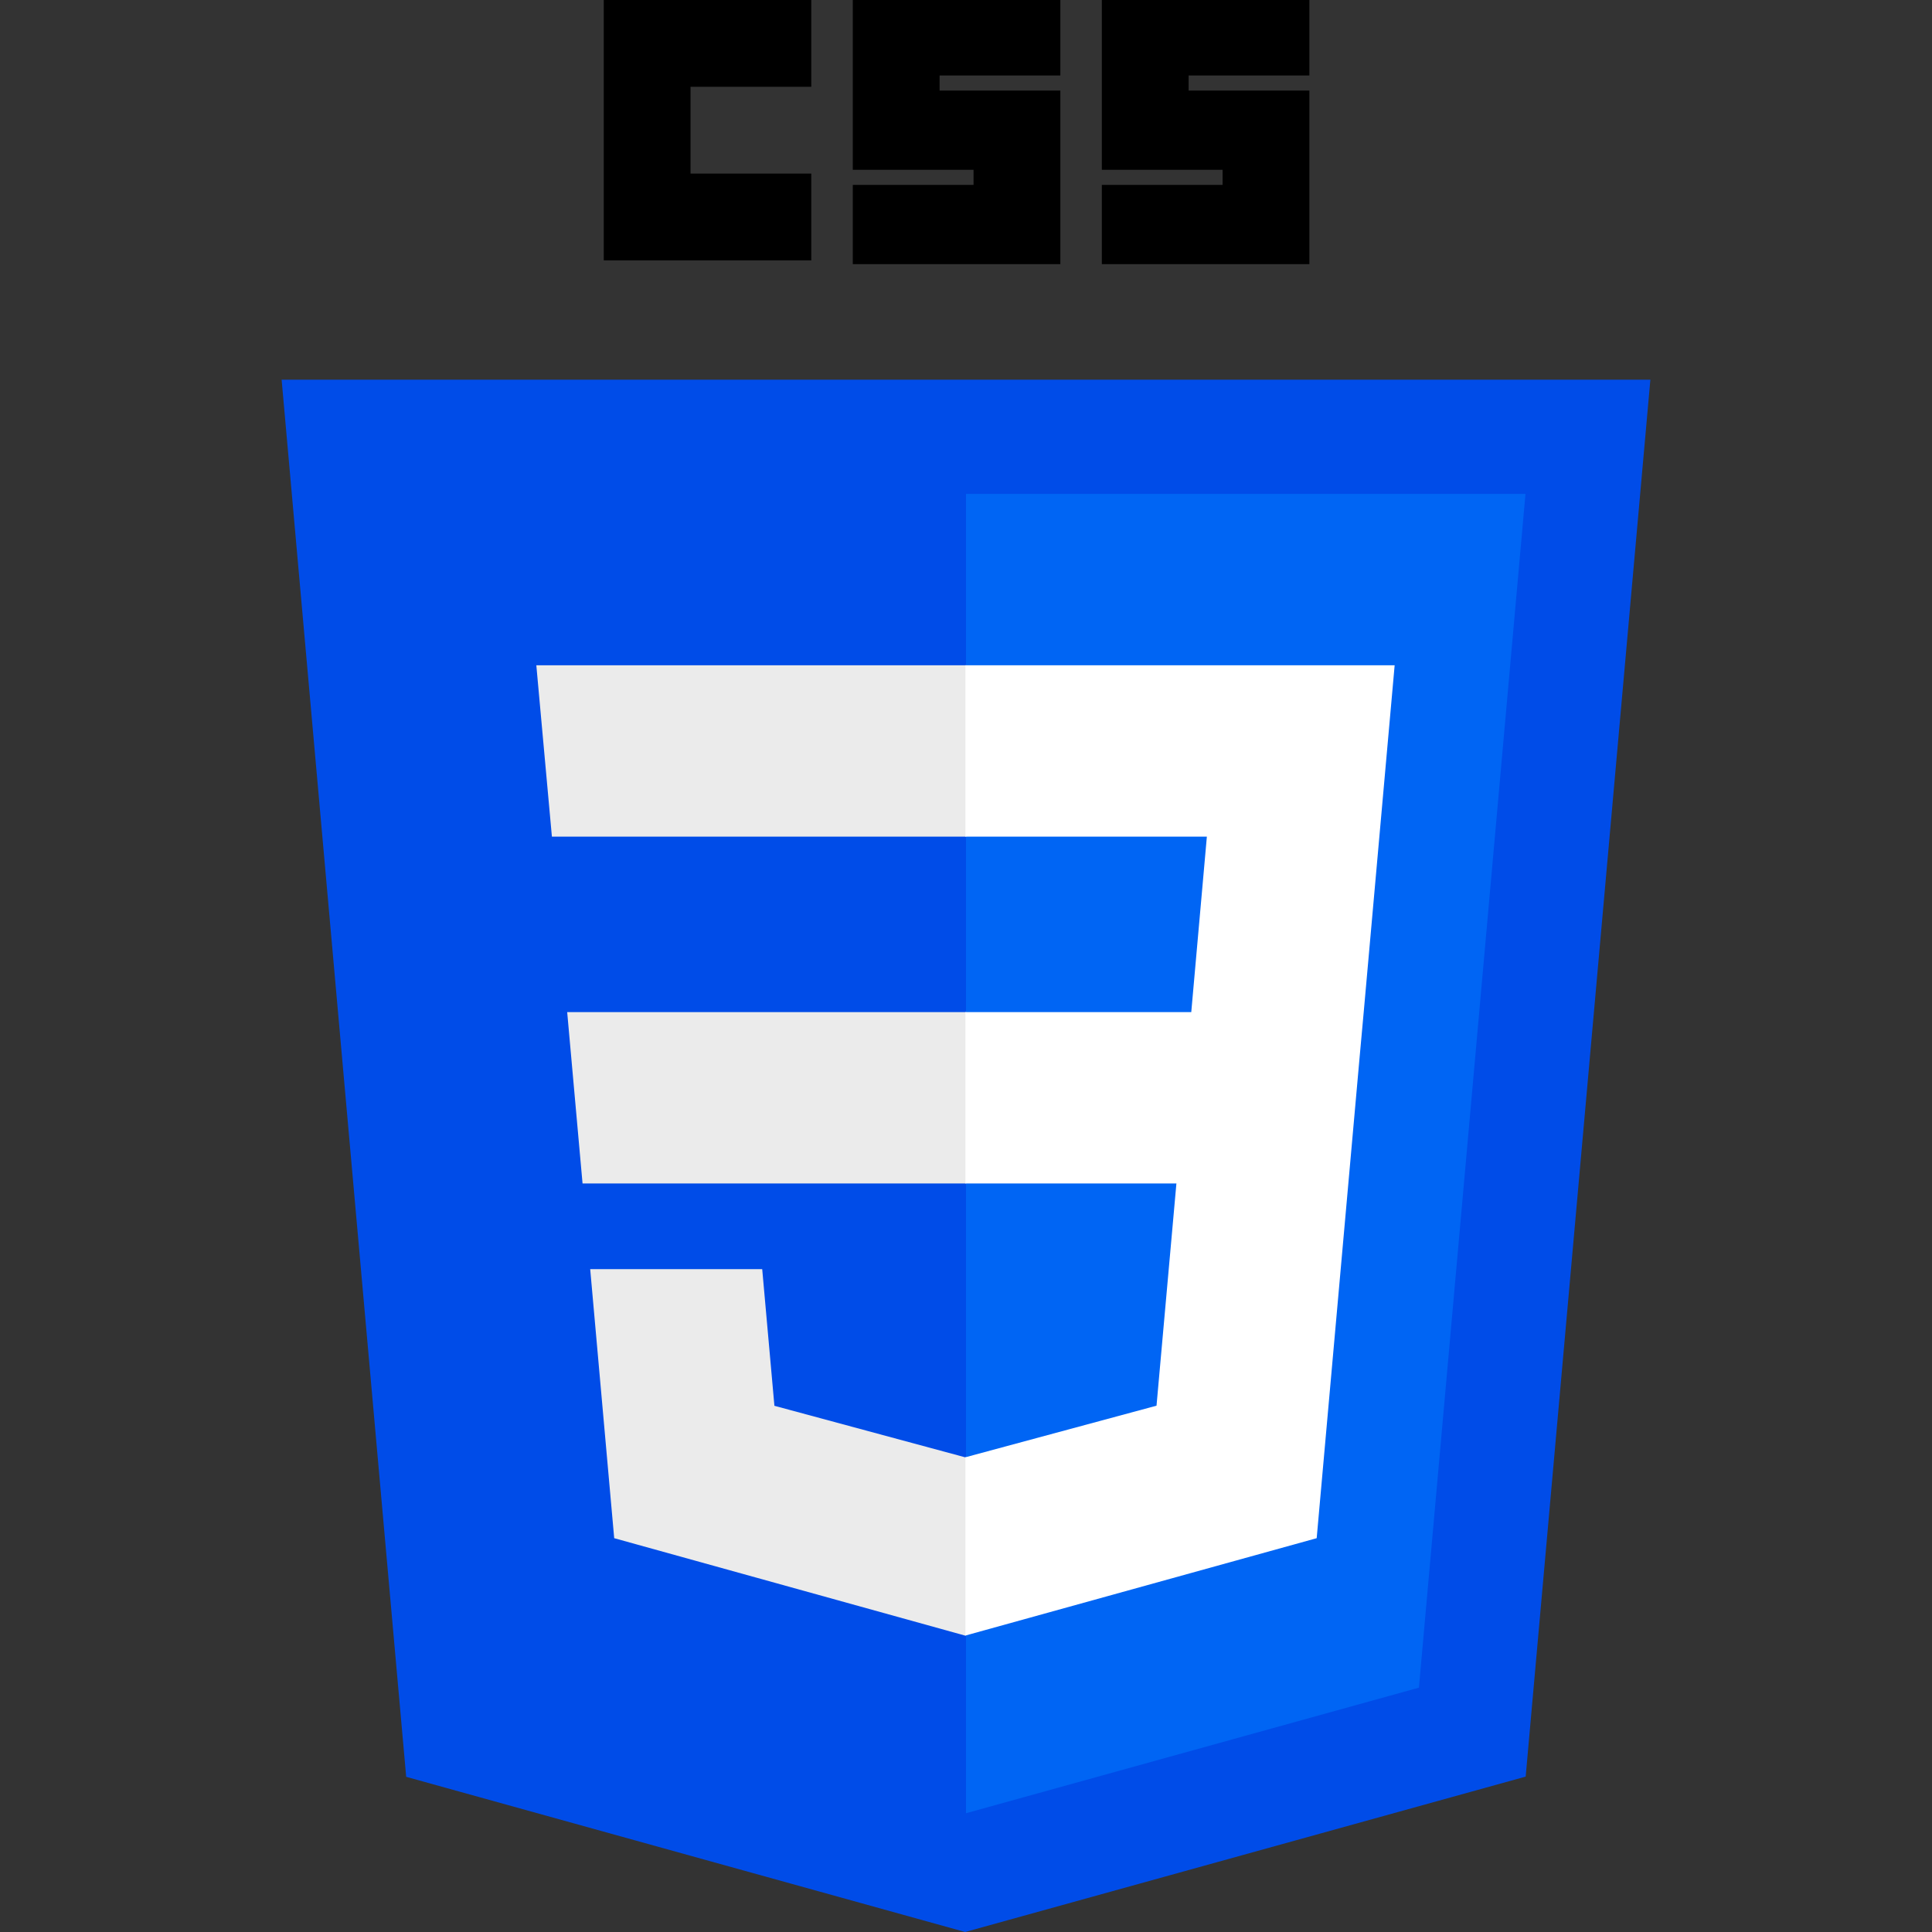 <?xml version="1.0" encoding="UTF-8"?> <svg xmlns="http://www.w3.org/2000/svg" id="Capa_1" height="512" viewBox="0 0 512 512" width="512"><rect x="0" y="0" width="512" height="512" fill="#333333" stroke="none"/><g><path id="polygon2989_00000091712160093483359120000013545222466388029605_" d="m437.367 100.62-33.046 370.199-148.543 41.181-148.134-41.123-33.011-370.257z" fill="#004ce8"></path><path id="polygon2991_00000130636505511401349330000011479272249651210121_" d="m376.03 447.246 28.24-316.352h-148.27v349.629z" fill="#0065f4"></path><g fill="#ebebeb"><path id="polygon2993_00000027586116533142052040000014804943466300760462_" d="m150.31 268.217 4.07 45.41h101.62l19.533-22.705-19.533-22.705z"></path><path id="polygon2995_00000098936504455534668280000009583779879621411251_" d="m256 176.305h-.157-113.711l4.128 45.411h109.74l19.533-22.706z"></path><path id="polygon2997_00000011734588395863960860000002272664363377641402_" d="m256 433.399 19.533-24.081-19.533-23.165-.199.053-50.574-13.656-3.233-36.217h-24.575-21.01l6.362 71.301 93.02 25.823z"></path></g><path id="path2999_00000183935336956994173500000009856227378309738643_" d="m160 0h55v23h-32v23h32v23h-55z"></path><path id="path3001_00000096055226761582317920000005110122629658984122_" d="m226 0h55v20h-32v4h32v46h-55v-21h32v-4h-32z"></path><path id="path3003_00000136402835624896882680000006132478931596835508_" d="m292 0h55v20h-32v4h32v46h-55v-21h32v-4h-32z"></path><path id="polygon3005_00000173137955367200700520000015002477665718237887_" d="m311.761 313.627-5.271 58.894-50.647 13.67v47.244l93.094-25.801.683-7.672 10.671-119.551 1.108-12.194 8.198-91.912h-113.754v45.411h63.988l-4.132 46.501h-59.856v45.41z" fill="#fff"></path></g></svg> 